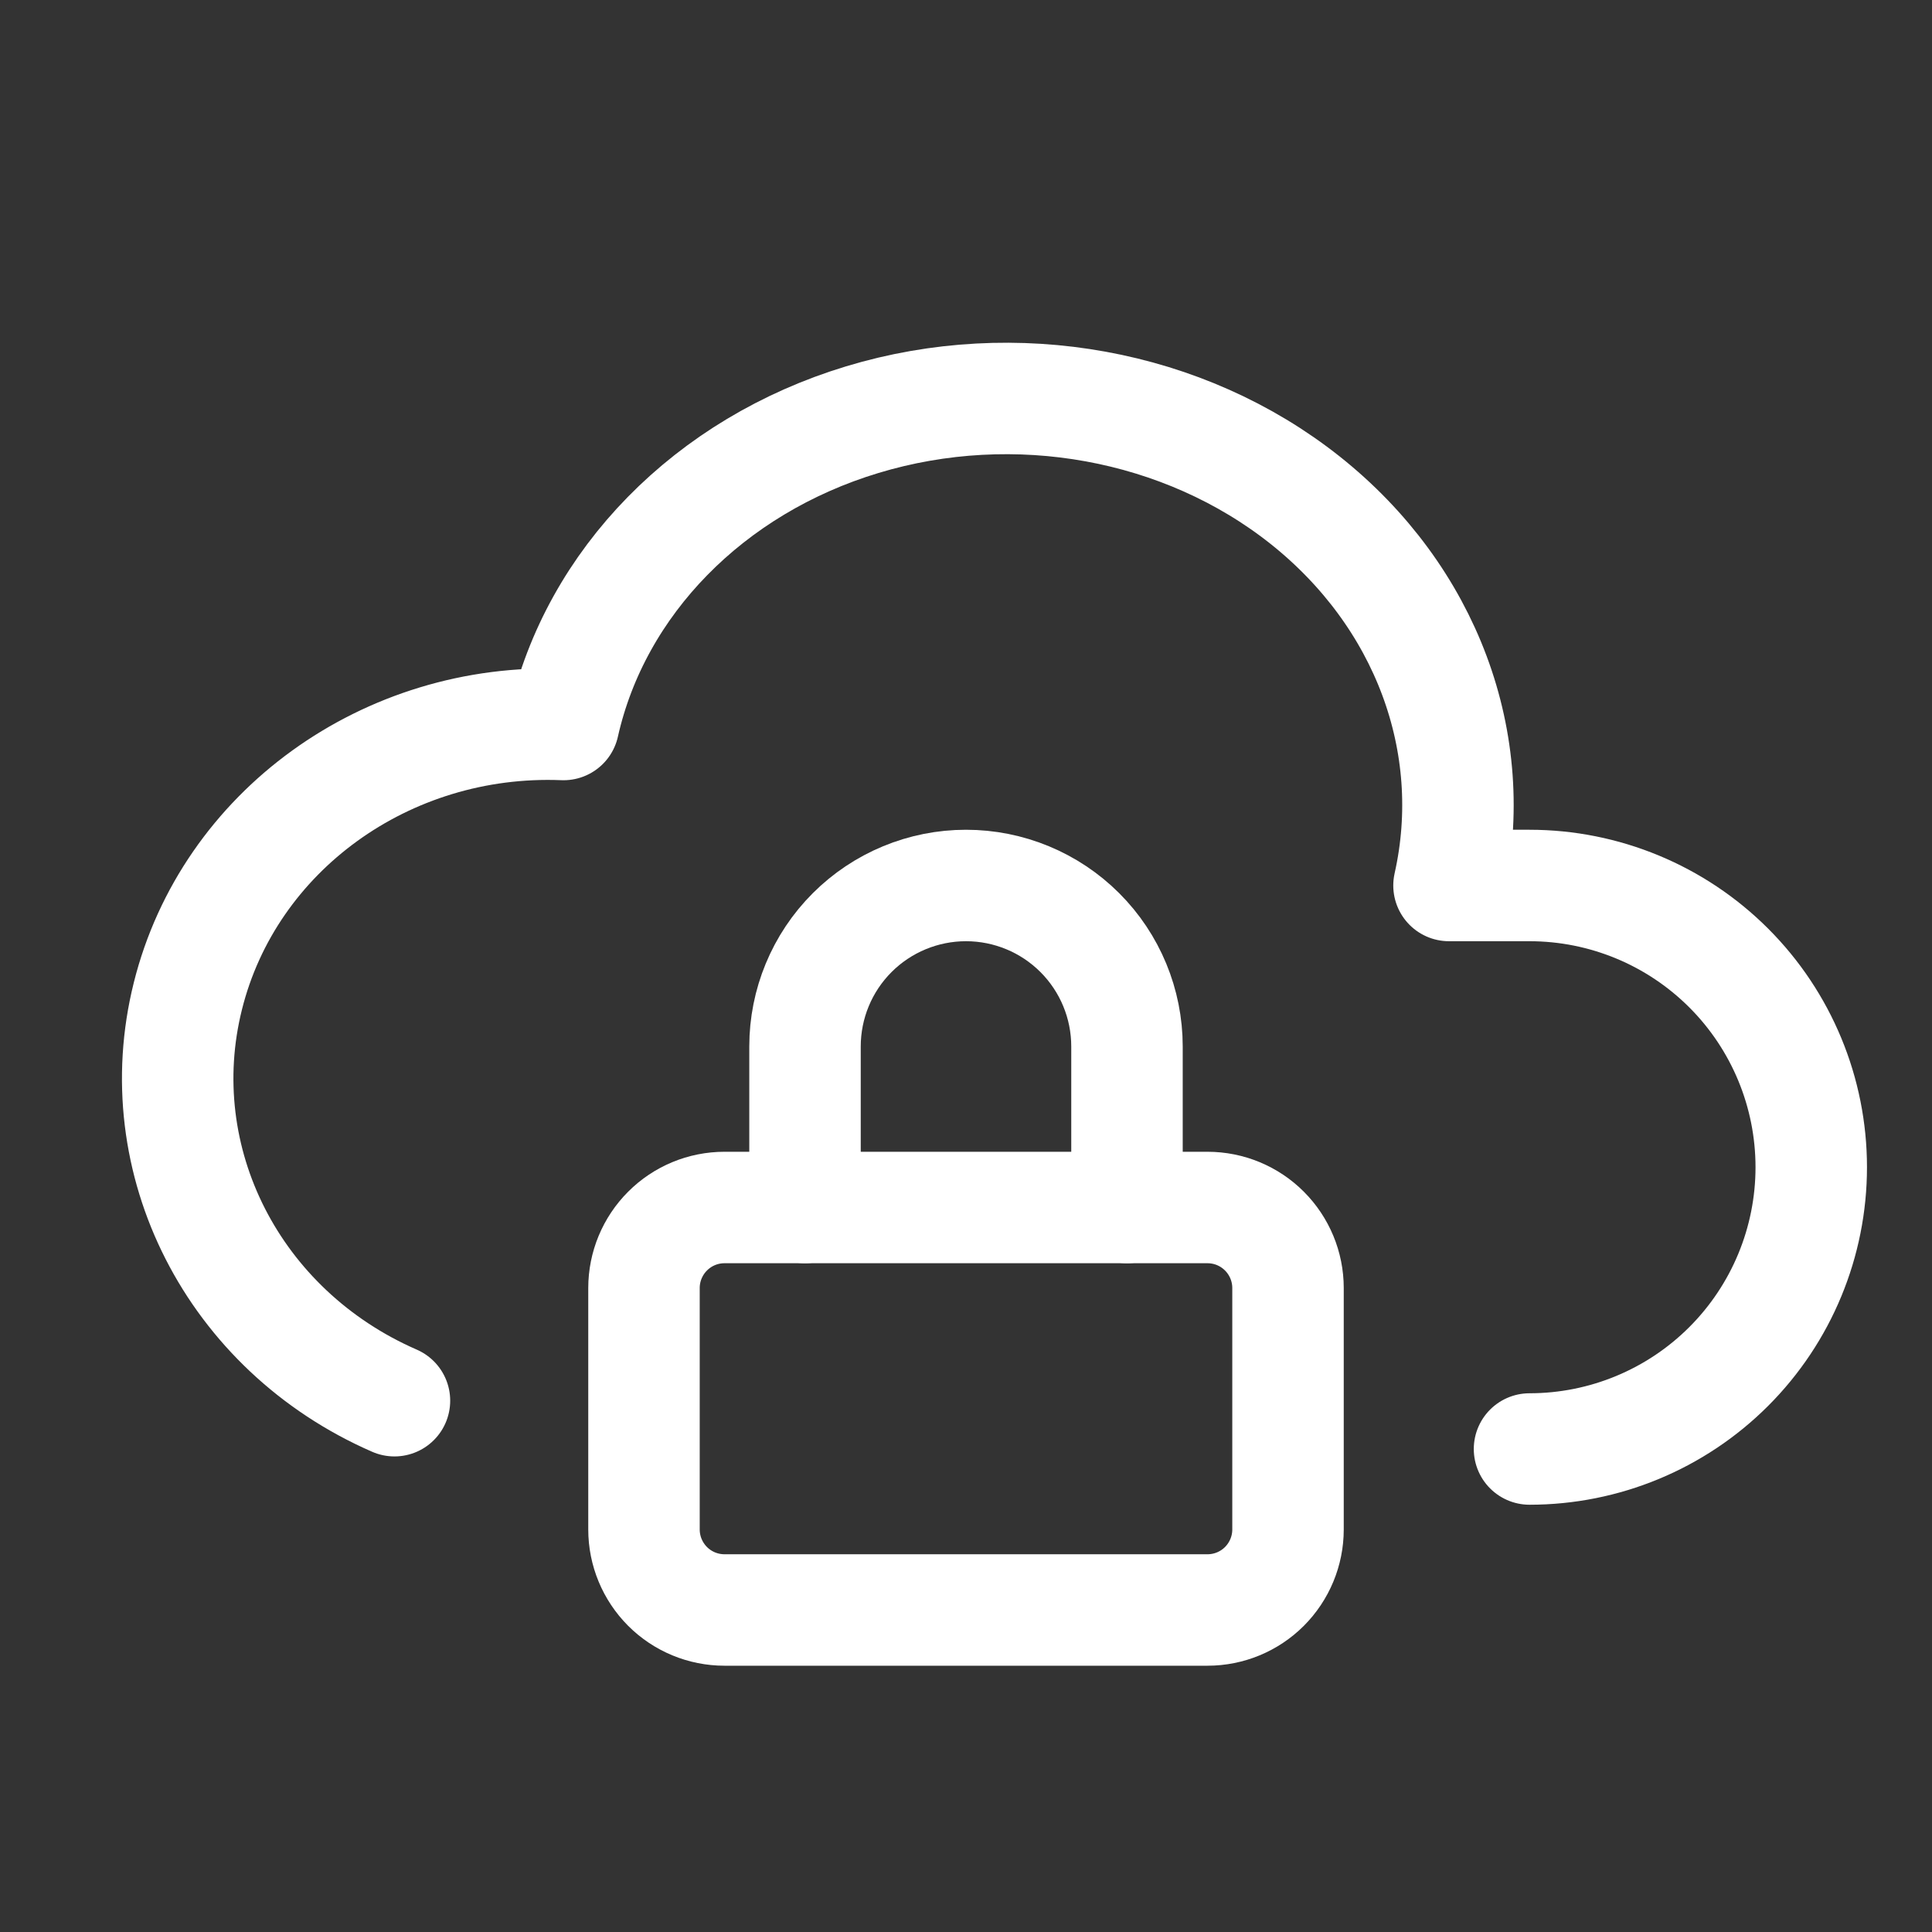 <svg width="52" height="52" viewBox="0 0 52 52" fill="none" xmlns="http://www.w3.org/2000/svg">
<rect x="0" y="0" width="52" height="52" fill="#333333" stroke="none"/>
<g clip-path="url(#clip0_452_5062)">
<path d="M41.167 39C43.178 39 45.107 38.201 46.529 36.779C47.951 35.357 48.75 33.428 48.75 31.416C48.75 29.405 47.951 27.476 46.529 26.054C45.107 24.632 43.178 23.833 41.167 23.833H39C39.86 20.003 38.383 16.048 35.126 13.461C31.869 10.877 27.326 10.049 23.209 11.295C19.093 12.54 16.027 15.669 15.167 19.5C10.402 19.309 6.164 22.373 5.057 26.808C3.948 31.243 6.279 35.808 10.617 37.7" stroke="white" stroke-width="3" stroke-linecap="round" stroke-linejoin="round"/>
<path d="M17.333 34.667C17.333 34.092 17.562 33.541 17.968 33.135C18.374 32.728 18.925 32.5 19.5 32.5H32.5C33.075 32.5 33.626 32.728 34.032 33.135C34.438 33.541 34.667 34.092 34.667 34.667V41.167C34.667 41.741 34.438 42.292 34.032 42.699C33.626 43.105 33.075 43.333 32.5 43.333H19.5C18.925 43.333 18.374 43.105 17.968 42.699C17.562 42.292 17.333 41.741 17.333 41.167V34.667Z" stroke="white" stroke-width="3" stroke-linecap="round" stroke-linejoin="round"/>
<path d="M21.667 32.5V28.167C21.667 27.017 22.123 25.915 22.936 25.102C23.748 24.29 24.851 23.833 26 23.833C27.149 23.833 28.252 24.29 29.064 25.102C29.877 25.915 30.333 27.017 30.333 28.167V32.5" stroke="white" stroke-width="3" stroke-linecap="round" stroke-linejoin="round"/>
</g>
<defs>
<clipPath id="clip0_452_5062">
<rect width="52" height="52" fill="white"/>
</clipPath>
</defs>
</svg>
